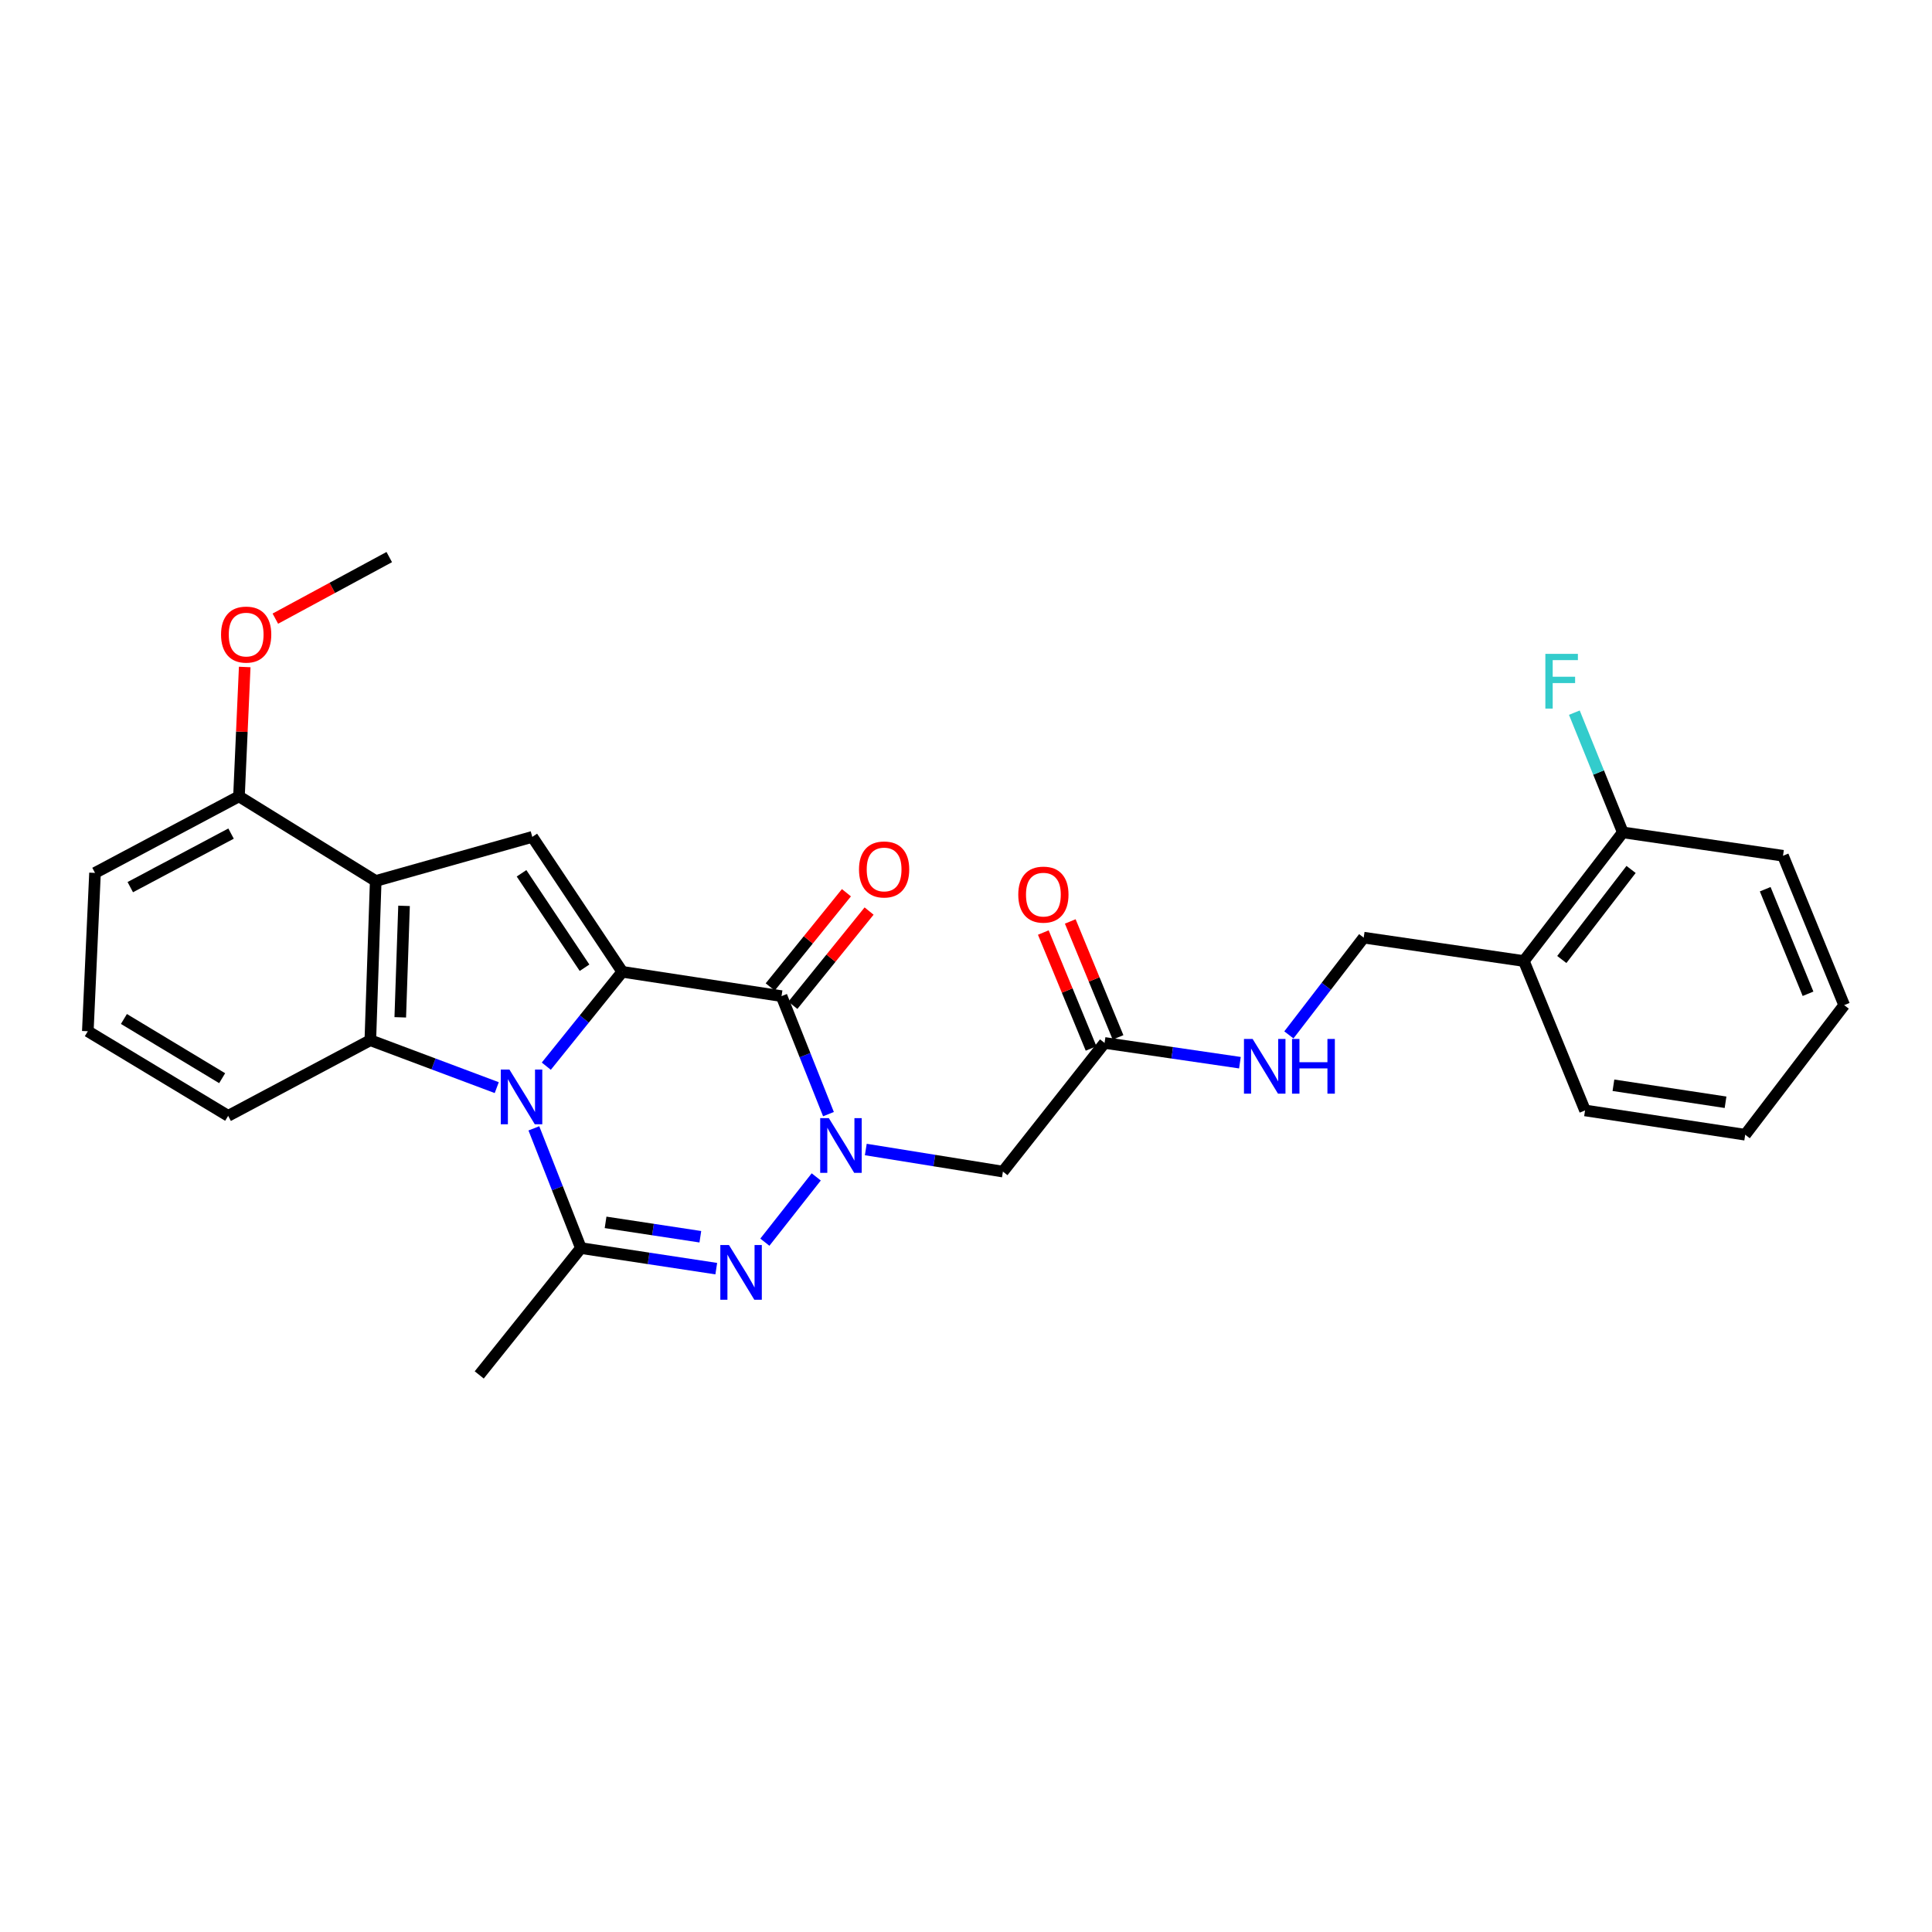 <?xml version='1.0' encoding='iso-8859-1'?>
<svg version='1.1' baseProfile='full'
              xmlns='http://www.w3.org/2000/svg'
                      xmlns:rdkit='http://www.rdkit.org/xml'
                      xmlns:xlink='http://www.w3.org/1999/xlink'
                  xml:space='preserve'
width='1000px' height='1000px' viewBox='0 0 1000 1000'>
<!-- END OF HEADER -->
<rect style='opacity:1.0;fill:#FFFFFF;stroke:none' width='1000' height='1000' x='0' y='0'> </rect>
<path class='bond-0' d='M 282.763,551.851 L 302.428,527.43' style='fill:none;fill-rule:evenodd;stroke:#0000FF;stroke-width:6px;stroke-linecap:butt;stroke-linejoin:miter;stroke-opacity:1' />
<path class='bond-0' d='M 302.428,527.43 L 322.092,503.009' style='fill:none;fill-rule:evenodd;stroke:#000000;stroke-width:6px;stroke-linecap:butt;stroke-linejoin:miter;stroke-opacity:1' />
<path class='bond-4' d='M 276.331,584.032 L 288.5,615.02' style='fill:none;fill-rule:evenodd;stroke:#0000FF;stroke-width:6px;stroke-linecap:butt;stroke-linejoin:miter;stroke-opacity:1' />
<path class='bond-4' d='M 288.5,615.02 L 300.67,646.009' style='fill:none;fill-rule:evenodd;stroke:#000000;stroke-width:6px;stroke-linecap:butt;stroke-linejoin:miter;stroke-opacity:1' />
<path class='bond-5' d='M 257.115,562.959 L 224.398,550.689' style='fill:none;fill-rule:evenodd;stroke:#0000FF;stroke-width:6px;stroke-linecap:butt;stroke-linejoin:miter;stroke-opacity:1' />
<path class='bond-5' d='M 224.398,550.689 L 191.681,538.419' style='fill:none;fill-rule:evenodd;stroke:#000000;stroke-width:6px;stroke-linecap:butt;stroke-linejoin:miter;stroke-opacity:1' />
<path class='bond-2' d='M 322.092,503.009 L 404.521,515.597' style='fill:none;fill-rule:evenodd;stroke:#000000;stroke-width:6px;stroke-linecap:butt;stroke-linejoin:miter;stroke-opacity:1' />
<path class='bond-7' d='M 322.092,503.009 L 275.51,433.168' style='fill:none;fill-rule:evenodd;stroke:#000000;stroke-width:6px;stroke-linecap:butt;stroke-linejoin:miter;stroke-opacity:1' />
<path class='bond-7' d='M 302.555,500.904 L 269.947,452.016' style='fill:none;fill-rule:evenodd;stroke:#000000;stroke-width:6px;stroke-linecap:butt;stroke-linejoin:miter;stroke-opacity:1' />
<path class='bond-1' d='M 422.483,609.164 L 395.89,642.953' style='fill:none;fill-rule:evenodd;stroke:#0000FF;stroke-width:6px;stroke-linecap:butt;stroke-linejoin:miter;stroke-opacity:1' />
<path class='bond-8' d='M 448.135,594.985 L 483.622,600.701' style='fill:none;fill-rule:evenodd;stroke:#0000FF;stroke-width:6px;stroke-linecap:butt;stroke-linejoin:miter;stroke-opacity:1' />
<path class='bond-8' d='M 483.622,600.701 L 519.109,606.416' style='fill:none;fill-rule:evenodd;stroke:#000000;stroke-width:6px;stroke-linecap:butt;stroke-linejoin:miter;stroke-opacity:1' />
<path class='bond-29' d='M 428.813,576.674 L 416.667,546.136' style='fill:none;fill-rule:evenodd;stroke:#0000FF;stroke-width:6px;stroke-linecap:butt;stroke-linejoin:miter;stroke-opacity:1' />
<path class='bond-29' d='M 416.667,546.136 L 404.521,515.597' style='fill:none;fill-rule:evenodd;stroke:#000000;stroke-width:6px;stroke-linecap:butt;stroke-linejoin:miter;stroke-opacity:1' />
<path class='bond-10' d='M 410.386,520.341 L 430.112,495.951' style='fill:none;fill-rule:evenodd;stroke:#000000;stroke-width:6px;stroke-linecap:butt;stroke-linejoin:miter;stroke-opacity:1' />
<path class='bond-10' d='M 430.112,495.951 L 449.837,471.562' style='fill:none;fill-rule:evenodd;stroke:#FF0000;stroke-width:6px;stroke-linecap:butt;stroke-linejoin:miter;stroke-opacity:1' />
<path class='bond-10' d='M 398.656,510.854 L 418.382,486.465' style='fill:none;fill-rule:evenodd;stroke:#000000;stroke-width:6px;stroke-linecap:butt;stroke-linejoin:miter;stroke-opacity:1' />
<path class='bond-10' d='M 418.382,486.465 L 438.107,462.075' style='fill:none;fill-rule:evenodd;stroke:#FF0000;stroke-width:6px;stroke-linecap:butt;stroke-linejoin:miter;stroke-opacity:1' />
<path class='bond-3' d='M 370.74,656.648 L 335.705,651.328' style='fill:none;fill-rule:evenodd;stroke:#0000FF;stroke-width:6px;stroke-linecap:butt;stroke-linejoin:miter;stroke-opacity:1' />
<path class='bond-3' d='M 335.705,651.328 L 300.67,646.009' style='fill:none;fill-rule:evenodd;stroke:#000000;stroke-width:6px;stroke-linecap:butt;stroke-linejoin:miter;stroke-opacity:1' />
<path class='bond-3' d='M 362.495,640.137 L 337.97,636.413' style='fill:none;fill-rule:evenodd;stroke:#0000FF;stroke-width:6px;stroke-linecap:butt;stroke-linejoin:miter;stroke-opacity:1' />
<path class='bond-3' d='M 337.97,636.413 L 313.445,632.689' style='fill:none;fill-rule:evenodd;stroke:#000000;stroke-width:6px;stroke-linecap:butt;stroke-linejoin:miter;stroke-opacity:1' />
<path class='bond-17' d='M 300.67,646.009 L 248.045,711.659' style='fill:none;fill-rule:evenodd;stroke:#000000;stroke-width:6px;stroke-linecap:butt;stroke-linejoin:miter;stroke-opacity:1' />
<path class='bond-6' d='M 191.681,538.419 L 194.472,455.99' style='fill:none;fill-rule:evenodd;stroke:#000000;stroke-width:6px;stroke-linecap:butt;stroke-linejoin:miter;stroke-opacity:1' />
<path class='bond-6' d='M 207.177,526.566 L 209.131,468.865' style='fill:none;fill-rule:evenodd;stroke:#000000;stroke-width:6px;stroke-linecap:butt;stroke-linejoin:miter;stroke-opacity:1' />
<path class='bond-18' d='M 191.681,538.419 L 118.094,577.56' style='fill:none;fill-rule:evenodd;stroke:#000000;stroke-width:6px;stroke-linecap:butt;stroke-linejoin:miter;stroke-opacity:1' />
<path class='bond-12' d='M 194.472,455.99 L 123.693,412.199' style='fill:none;fill-rule:evenodd;stroke:#000000;stroke-width:6px;stroke-linecap:butt;stroke-linejoin:miter;stroke-opacity:1' />
<path class='bond-28' d='M 194.472,455.99 L 275.51,433.168' style='fill:none;fill-rule:evenodd;stroke:#000000;stroke-width:6px;stroke-linecap:butt;stroke-linejoin:miter;stroke-opacity:1' />
<path class='bond-9' d='M 519.109,606.416 L 571.718,539.819' style='fill:none;fill-rule:evenodd;stroke:#000000;stroke-width:6px;stroke-linecap:butt;stroke-linejoin:miter;stroke-opacity:1' />
<path class='bond-13' d='M 571.718,539.819 L 606.75,544.933' style='fill:none;fill-rule:evenodd;stroke:#000000;stroke-width:6px;stroke-linecap:butt;stroke-linejoin:miter;stroke-opacity:1' />
<path class='bond-13' d='M 606.75,544.933 L 641.782,550.048' style='fill:none;fill-rule:evenodd;stroke:#0000FF;stroke-width:6px;stroke-linecap:butt;stroke-linejoin:miter;stroke-opacity:1' />
<path class='bond-16' d='M 578.692,536.945 L 566.329,506.941' style='fill:none;fill-rule:evenodd;stroke:#000000;stroke-width:6px;stroke-linecap:butt;stroke-linejoin:miter;stroke-opacity:1' />
<path class='bond-16' d='M 566.329,506.941 L 553.966,476.936' style='fill:none;fill-rule:evenodd;stroke:#FF0000;stroke-width:6px;stroke-linecap:butt;stroke-linejoin:miter;stroke-opacity:1' />
<path class='bond-16' d='M 564.744,542.693 L 552.38,512.688' style='fill:none;fill-rule:evenodd;stroke:#000000;stroke-width:6px;stroke-linecap:butt;stroke-linejoin:miter;stroke-opacity:1' />
<path class='bond-16' d='M 552.38,512.688 L 540.017,482.683' style='fill:none;fill-rule:evenodd;stroke:#FF0000;stroke-width:6px;stroke-linecap:butt;stroke-linejoin:miter;stroke-opacity:1' />
<path class='bond-11' d='M 788.749,497.427 L 705.85,485.325' style='fill:none;fill-rule:evenodd;stroke:#000000;stroke-width:6px;stroke-linecap:butt;stroke-linejoin:miter;stroke-opacity:1' />
<path class='bond-15' d='M 788.749,497.427 L 839.966,430.838' style='fill:none;fill-rule:evenodd;stroke:#000000;stroke-width:6px;stroke-linecap:butt;stroke-linejoin:miter;stroke-opacity:1' />
<path class='bond-15' d='M 808.389,496.636 L 844.242,450.024' style='fill:none;fill-rule:evenodd;stroke:#000000;stroke-width:6px;stroke-linecap:butt;stroke-linejoin:miter;stroke-opacity:1' />
<path class='bond-22' d='M 788.749,497.427 L 820.413,574.76' style='fill:none;fill-rule:evenodd;stroke:#000000;stroke-width:6px;stroke-linecap:butt;stroke-linejoin:miter;stroke-opacity:1' />
<path class='bond-20' d='M 123.693,412.199 L 125.179,378.717' style='fill:none;fill-rule:evenodd;stroke:#000000;stroke-width:6px;stroke-linecap:butt;stroke-linejoin:miter;stroke-opacity:1' />
<path class='bond-20' d='M 125.179,378.717 L 126.666,345.236' style='fill:none;fill-rule:evenodd;stroke:#FF0000;stroke-width:6px;stroke-linecap:butt;stroke-linejoin:miter;stroke-opacity:1' />
<path class='bond-30' d='M 123.693,412.199 L 49.176,451.808' style='fill:none;fill-rule:evenodd;stroke:#000000;stroke-width:6px;stroke-linecap:butt;stroke-linejoin:miter;stroke-opacity:1' />
<path class='bond-30' d='M 119.596,431.461 L 67.434,459.188' style='fill:none;fill-rule:evenodd;stroke:#000000;stroke-width:6px;stroke-linecap:butt;stroke-linejoin:miter;stroke-opacity:1' />
<path class='bond-14' d='M 667.126,535.661 L 686.488,510.493' style='fill:none;fill-rule:evenodd;stroke:#0000FF;stroke-width:6px;stroke-linecap:butt;stroke-linejoin:miter;stroke-opacity:1' />
<path class='bond-14' d='M 686.488,510.493 L 705.85,485.325' style='fill:none;fill-rule:evenodd;stroke:#000000;stroke-width:6px;stroke-linecap:butt;stroke-linejoin:miter;stroke-opacity:1' />
<path class='bond-19' d='M 839.966,430.838 L 827.423,399.854' style='fill:none;fill-rule:evenodd;stroke:#000000;stroke-width:6px;stroke-linecap:butt;stroke-linejoin:miter;stroke-opacity:1' />
<path class='bond-19' d='M 827.423,399.854 L 814.88,368.87' style='fill:none;fill-rule:evenodd;stroke:#33CCCC;stroke-width:6px;stroke-linecap:butt;stroke-linejoin:miter;stroke-opacity:1' />
<path class='bond-24' d='M 839.966,430.838 L 922.881,442.941' style='fill:none;fill-rule:evenodd;stroke:#000000;stroke-width:6px;stroke-linecap:butt;stroke-linejoin:miter;stroke-opacity:1' />
<path class='bond-21' d='M 118.094,577.56 L 45.455,533.768' style='fill:none;fill-rule:evenodd;stroke:#000000;stroke-width:6px;stroke-linecap:butt;stroke-linejoin:miter;stroke-opacity:1' />
<path class='bond-21' d='M 114.987,558.071 L 64.139,527.417' style='fill:none;fill-rule:evenodd;stroke:#000000;stroke-width:6px;stroke-linecap:butt;stroke-linejoin:miter;stroke-opacity:1' />
<path class='bond-25' d='M 142.519,320.213 L 171.999,304.277' style='fill:none;fill-rule:evenodd;stroke:#FF0000;stroke-width:6px;stroke-linecap:butt;stroke-linejoin:miter;stroke-opacity:1' />
<path class='bond-25' d='M 171.999,304.277 L 201.479,288.341' style='fill:none;fill-rule:evenodd;stroke:#000000;stroke-width:6px;stroke-linecap:butt;stroke-linejoin:miter;stroke-opacity:1' />
<path class='bond-23' d='M 45.455,533.768 L 49.176,451.808' style='fill:none;fill-rule:evenodd;stroke:#000000;stroke-width:6px;stroke-linecap:butt;stroke-linejoin:miter;stroke-opacity:1' />
<path class='bond-26' d='M 820.413,574.76 L 903.311,587.332' style='fill:none;fill-rule:evenodd;stroke:#000000;stroke-width:6px;stroke-linecap:butt;stroke-linejoin:miter;stroke-opacity:1' />
<path class='bond-26' d='M 835.11,561.73 L 893.138,570.531' style='fill:none;fill-rule:evenodd;stroke:#000000;stroke-width:6px;stroke-linecap:butt;stroke-linejoin:miter;stroke-opacity:1' />
<path class='bond-31' d='M 922.881,442.941 L 954.545,520.257' style='fill:none;fill-rule:evenodd;stroke:#000000;stroke-width:6px;stroke-linecap:butt;stroke-linejoin:miter;stroke-opacity:1' />
<path class='bond-31' d='M 913.67,460.256 L 935.835,514.377' style='fill:none;fill-rule:evenodd;stroke:#000000;stroke-width:6px;stroke-linecap:butt;stroke-linejoin:miter;stroke-opacity:1' />
<path class='bond-27' d='M 903.311,587.332 L 954.545,520.257' style='fill:none;fill-rule:evenodd;stroke:#000000;stroke-width:6px;stroke-linecap:butt;stroke-linejoin:miter;stroke-opacity:1' />
<path  class='atom-0' d='M 263.685 553.61
L 272.965 568.61
Q 273.885 570.09, 275.365 572.77
Q 276.845 575.45, 276.925 575.61
L 276.925 553.61
L 280.685 553.61
L 280.685 581.93
L 276.805 581.93
L 266.845 565.53
Q 265.685 563.61, 264.445 561.41
Q 263.245 559.21, 262.885 558.53
L 262.885 581.93
L 259.205 581.93
L 259.205 553.61
L 263.685 553.61
' fill='#0000FF'/>
<path  class='atom-2' d='M 429.012 578.754
L 438.292 593.754
Q 439.212 595.234, 440.692 597.914
Q 442.172 600.594, 442.252 600.754
L 442.252 578.754
L 446.012 578.754
L 446.012 607.074
L 442.132 607.074
L 432.172 590.674
Q 431.012 588.754, 429.772 586.554
Q 428.572 584.354, 428.212 583.674
L 428.212 607.074
L 424.532 607.074
L 424.532 578.754
L 429.012 578.754
' fill='#0000FF'/>
<path  class='atom-4' d='M 377.317 644.437
L 386.597 659.437
Q 387.517 660.917, 388.997 663.597
Q 390.477 666.277, 390.557 666.437
L 390.557 644.437
L 394.317 644.437
L 394.317 672.757
L 390.437 672.757
L 380.477 656.357
Q 379.317 654.437, 378.077 652.237
Q 376.877 650.037, 376.517 649.357
L 376.517 672.757
L 372.837 672.757
L 372.837 644.437
L 377.317 644.437
' fill='#0000FF'/>
<path  class='atom-11' d='M 444.616 450.028
Q 444.616 443.228, 447.976 439.428
Q 451.336 435.628, 457.616 435.628
Q 463.896 435.628, 467.256 439.428
Q 470.616 443.228, 470.616 450.028
Q 470.616 456.908, 467.216 460.828
Q 463.816 464.708, 457.616 464.708
Q 451.376 464.708, 447.976 460.828
Q 444.616 456.948, 444.616 450.028
M 457.616 461.508
Q 461.936 461.508, 464.256 458.628
Q 466.616 455.708, 466.616 450.028
Q 466.616 444.468, 464.256 441.668
Q 461.936 438.828, 457.616 438.828
Q 453.296 438.828, 450.936 441.628
Q 448.616 444.428, 448.616 450.028
Q 448.616 455.748, 450.936 458.628
Q 453.296 461.508, 457.616 461.508
' fill='#FF0000'/>
<path  class='atom-14' d='M 648.356 537.761
L 657.636 552.761
Q 658.556 554.241, 660.036 556.921
Q 661.516 559.601, 661.596 559.761
L 661.596 537.761
L 665.356 537.761
L 665.356 566.081
L 661.476 566.081
L 651.516 549.681
Q 650.356 547.761, 649.116 545.561
Q 647.916 543.361, 647.556 542.681
L 647.556 566.081
L 643.876 566.081
L 643.876 537.761
L 648.356 537.761
' fill='#0000FF'/>
<path  class='atom-14' d='M 668.756 537.761
L 672.596 537.761
L 672.596 549.801
L 687.076 549.801
L 687.076 537.761
L 690.916 537.761
L 690.916 566.081
L 687.076 566.081
L 687.076 553.001
L 672.596 553.001
L 672.596 566.081
L 668.756 566.081
L 668.756 537.761
' fill='#0000FF'/>
<path  class='atom-17' d='M 527.054 463.052
Q 527.054 456.252, 530.414 452.452
Q 533.774 448.652, 540.054 448.652
Q 546.334 448.652, 549.694 452.452
Q 553.054 456.252, 553.054 463.052
Q 553.054 469.932, 549.654 473.852
Q 546.254 477.732, 540.054 477.732
Q 533.814 477.732, 530.414 473.852
Q 527.054 469.972, 527.054 463.052
M 540.054 474.532
Q 544.374 474.532, 546.694 471.652
Q 549.054 468.732, 549.054 463.052
Q 549.054 457.492, 546.694 454.692
Q 544.374 451.852, 540.054 451.852
Q 535.734 451.852, 533.374 454.652
Q 531.054 457.452, 531.054 463.052
Q 531.054 468.772, 533.374 471.652
Q 535.734 474.532, 540.054 474.532
' fill='#FF0000'/>
<path  class='atom-20' d='M 799.874 338.44
L 816.714 338.44
L 816.714 341.68
L 803.674 341.68
L 803.674 350.28
L 815.274 350.28
L 815.274 353.56
L 803.674 353.56
L 803.674 366.76
L 799.874 366.76
L 799.874 338.44
' fill='#33CCCC'/>
<path  class='atom-21' d='M 114.414 328.458
Q 114.414 321.658, 117.774 317.858
Q 121.134 314.058, 127.414 314.058
Q 133.694 314.058, 137.054 317.858
Q 140.414 321.658, 140.414 328.458
Q 140.414 335.338, 137.014 339.258
Q 133.614 343.138, 127.414 343.138
Q 121.174 343.138, 117.774 339.258
Q 114.414 335.378, 114.414 328.458
M 127.414 339.938
Q 131.734 339.938, 134.054 337.058
Q 136.414 334.138, 136.414 328.458
Q 136.414 322.898, 134.054 320.098
Q 131.734 317.258, 127.414 317.258
Q 123.094 317.258, 120.734 320.058
Q 118.414 322.858, 118.414 328.458
Q 118.414 334.178, 120.734 337.058
Q 123.094 339.938, 127.414 339.938
' fill='#FF0000'/>
</svg>

